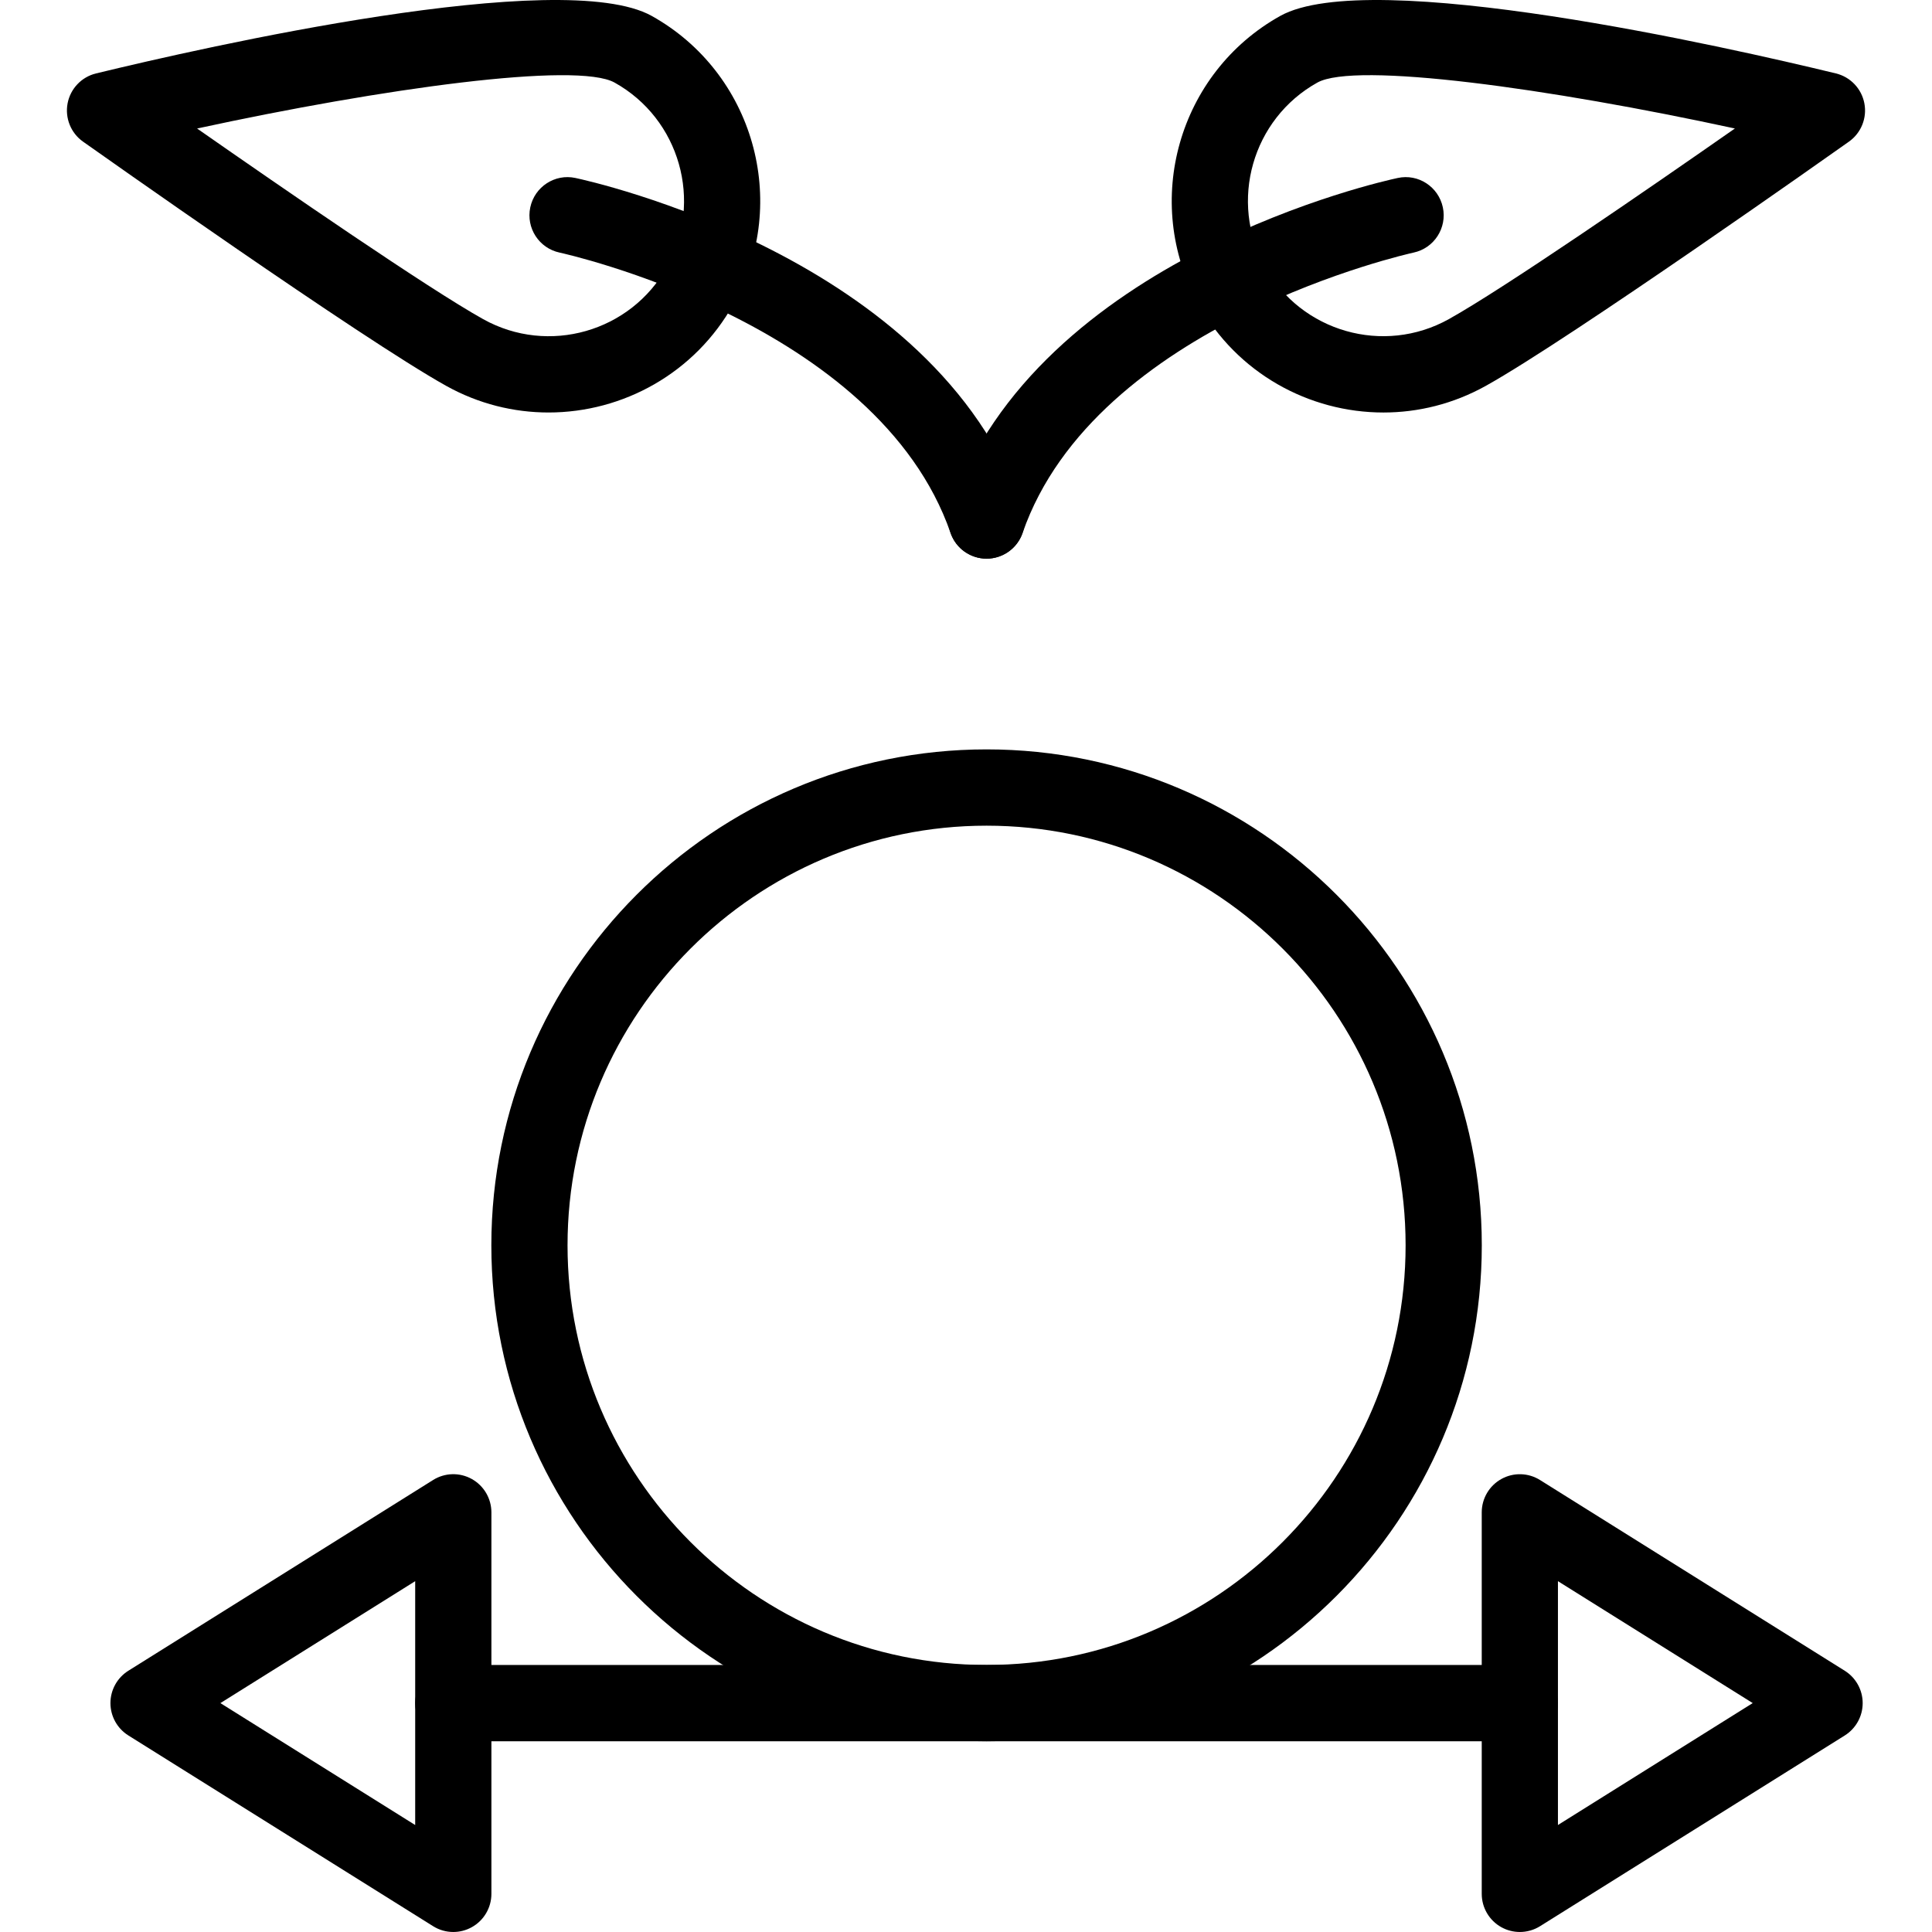 <svg xmlns="http://www.w3.org/2000/svg" fill="none" viewBox="0 0 160 160" height="160" width="160">
<path fill="black" d="M53.969 1.317C46.536 -2.82 16.871 3.916 7.955 6.081C6.752 6.372 5.831 7.341 5.598 8.558C5.367 9.773 5.865 11.015 6.876 11.73C7.813 12.393 29.955 28.058 36.951 31.955C39.637 33.452 42.553 34.161 45.428 34.161C51.581 34.161 57.557 30.91 60.754 25.157C65.445 16.712 62.403 6.017 53.969 1.317ZM55.241 22.085C52.241 27.488 45.411 29.436 40.019 26.434C35.458 23.892 23.537 15.678 16.322 10.643C31.709 7.308 47.768 5.09 50.9 6.841C56.294 9.846 58.24 16.685 55.241 22.085Z"></path>
<path fill="black" d="M154.399 8.558C154.166 7.341 153.245 6.372 152.042 6.081C143.124 3.917 113.46 -2.819 106.028 1.317C97.596 6.018 94.551 16.711 99.242 25.157C102.439 30.911 108.416 34.162 114.569 34.162C117.444 34.162 120.359 33.452 123.047 31.956C130.041 28.06 152.183 12.396 153.12 11.731C154.132 11.015 154.632 9.773 154.399 8.558ZM119.981 26.432C114.586 29.434 107.757 27.485 104.758 22.083C101.758 16.683 103.704 9.844 109.098 6.839C112.234 5.09 128.29 7.308 143.677 10.641C136.463 15.678 124.542 23.891 119.981 26.432Z"></path>
<path fill="black" d="M119.491 17.173C119.128 15.465 117.451 14.369 115.753 14.74C114.539 14.998 85.929 21.292 78.724 42.069C78.152 43.718 79.025 45.519 80.67 46.09C81.012 46.209 81.36 46.266 81.704 46.266C83.011 46.266 84.232 45.447 84.685 44.141C90.716 26.747 116.802 20.976 117.064 20.919C118.767 20.556 119.853 18.877 119.491 17.173Z"></path>
<path fill="black" d="M84.683 42.068C77.479 21.291 48.868 14.997 47.655 14.739C45.951 14.37 44.276 15.468 43.915 17.174C43.553 18.882 44.642 20.557 46.346 20.919C46.61 20.976 72.674 26.696 78.722 44.141C79.175 45.446 80.397 46.266 81.704 46.266C82.047 46.266 82.396 46.209 82.738 46.09C84.382 45.516 85.255 43.717 84.683 42.068Z"></path>
<path fill="black" d="M152.777 138.366L127.538 122.569C126.565 121.959 125.339 121.926 124.336 122.485C123.334 123.041 122.711 124.099 122.711 125.248V156.84C122.711 157.988 123.334 159.046 124.336 159.603C124.814 159.867 125.339 159.999 125.867 159.999C126.448 159.999 127.028 159.839 127.538 159.521L152.777 143.724C153.698 143.146 154.259 142.133 154.259 141.045C154.259 139.957 153.698 138.944 152.777 138.366ZM129.022 151.139V130.946L145.153 141.042L129.022 151.139Z"></path>
<path fill="black" d="M39.069 122.483C38.065 121.925 36.839 121.957 35.868 122.567L10.629 138.364C9.707 138.942 9.146 139.954 9.146 141.043C9.146 142.132 9.707 143.144 10.629 143.722L35.868 159.519C36.378 159.839 36.958 159.999 37.54 159.999C38.066 159.999 38.591 159.867 39.07 159.602C40.073 159.046 40.696 157.988 40.696 156.839V125.247C40.695 124.099 40.073 123.041 39.069 122.483ZM34.384 151.141L18.252 141.044L34.384 130.947V151.141Z"></path>
<path fill="black" d="M81.704 62.061C59.089 62.061 40.691 80.485 40.691 103.132C40.691 125.779 59.089 144.203 81.704 144.203C104.319 144.203 122.716 125.779 122.716 103.132C122.716 80.485 104.32 62.061 81.704 62.061ZM81.704 137.885C62.569 137.885 47.001 122.296 47.001 103.132C47.001 83.968 62.569 68.379 81.704 68.379C100.839 68.379 116.406 83.968 116.406 103.132C116.407 122.295 100.839 137.885 81.704 137.885Z"></path>
<path fill="black" d="M125.87 137.885H37.537C35.796 137.885 34.383 139.3 34.383 141.044C34.383 142.788 35.795 144.203 37.537 144.203H125.87C127.613 144.203 129.024 142.788 129.024 141.044C129.024 139.3 127.614 137.885 125.87 137.885Z"></path>
</svg>
